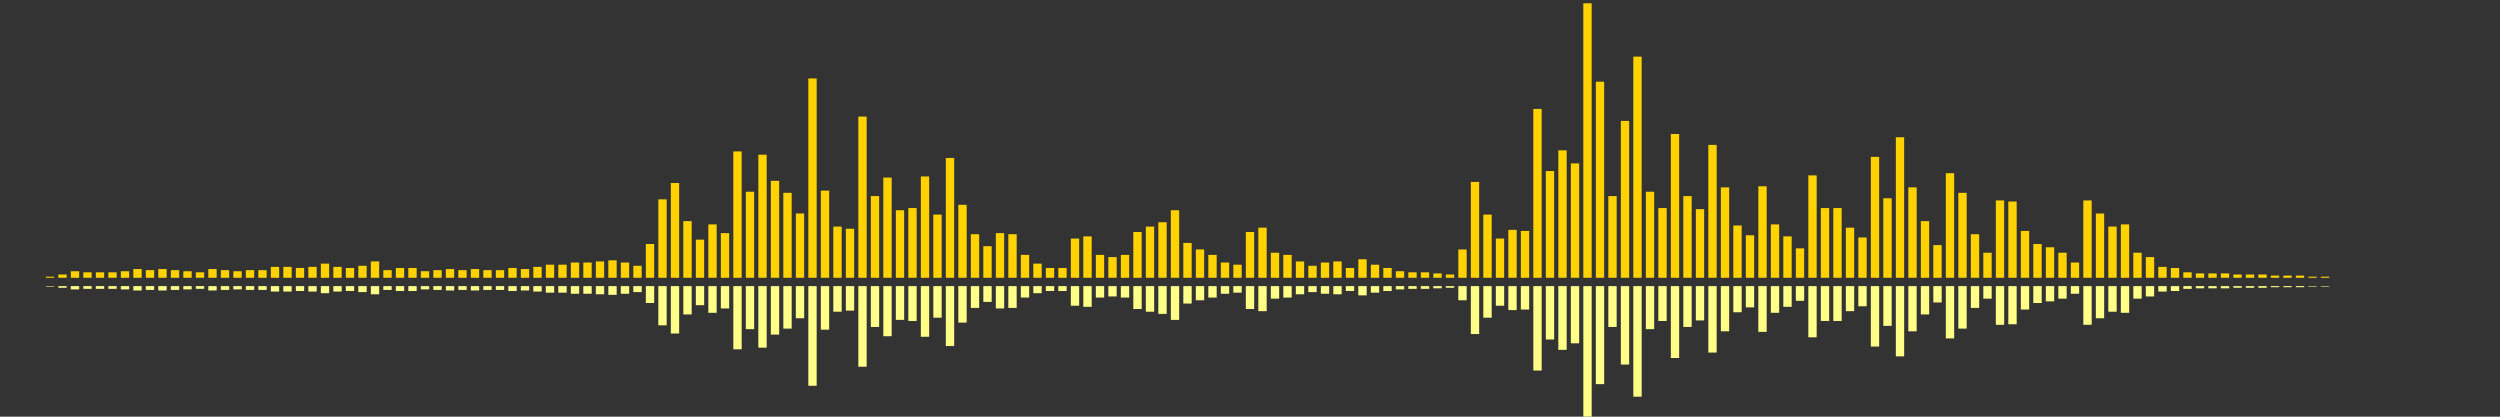 <?xml version="1.0" encoding="UTF-8"?>
<svg version="1.1" width="600" height="100" xmlns="http://www.w3.org/2000/svg">
  <rect width="100%" height="100%" fill="#333333" stroke="none"/>
  <line x1="0" y1="66.667" x2="0" y2="66.667" stroke="#ffd200" stroke-width="2"/>
  <line x1="0" y1="68.667" x2="0" y2="68.667" stroke="#ff8" stroke-width="2"/>
  <line x1="3" y1="66.667" x2="3" y2="66.667" stroke="#ffd200" stroke-width="2"/>
  <line x1="3" y1="68.667" x2="3" y2="68.667" stroke="#ff8" stroke-width="2"/>
  <line x1="6" y1="66.667" x2="6" y2="66.667" stroke="#ffd200" stroke-width="2"/>
  <line x1="6" y1="68.667" x2="6" y2="68.667" stroke="#ff8" stroke-width="2"/>
  <line x1="9" y1="66.667" x2="9" y2="66.667" stroke="#ffd200" stroke-width="2"/>
  <line x1="9" y1="68.667" x2="9" y2="68.667" stroke="#ff8" stroke-width="2"/>
  <line x1="12" y1="66.667" x2="12" y2="66.405" stroke="#ffd200" stroke-width="2"/>
  <line x1="12" y1="68.667" x2="12" y2="68.797" stroke="#ff8" stroke-width="2"/>
  <line x1="15" y1="66.667" x2="15" y2="65.882" stroke="#ffd200" stroke-width="2"/>
  <line x1="15" y1="68.667" x2="15" y2="69.059" stroke="#ff8" stroke-width="2"/>
  <line x1="18" y1="66.667" x2="18" y2="65.098" stroke="#ffd200" stroke-width="2"/>
  <line x1="18" y1="68.667" x2="18" y2="69.451" stroke="#ff8" stroke-width="2"/>
  <line x1="21" y1="66.667" x2="21" y2="65.359" stroke="#ffd200" stroke-width="2"/>
  <line x1="21" y1="68.667" x2="21" y2="69.32" stroke="#ff8" stroke-width="2"/>
  <line x1="24" y1="66.667" x2="24" y2="65.359" stroke="#ffd200" stroke-width="2"/>
  <line x1="24" y1="68.667" x2="24" y2="69.32" stroke="#ff8" stroke-width="2"/>
  <line x1="27" y1="66.667" x2="27" y2="65.359" stroke="#ffd200" stroke-width="2"/>
  <line x1="27" y1="68.667" x2="27" y2="69.32" stroke="#ff8" stroke-width="2"/>
  <line x1="30" y1="66.667" x2="30" y2="65.098" stroke="#ffd200" stroke-width="2"/>
  <line x1="30" y1="68.667" x2="30" y2="69.451" stroke="#ff8" stroke-width="2"/>
  <line x1="33" y1="66.667" x2="33" y2="64.575" stroke="#ffd200" stroke-width="2"/>
  <line x1="33" y1="68.667" x2="33" y2="69.712" stroke="#ff8" stroke-width="2"/>
  <line x1="36" y1="66.667" x2="36" y2="64.837" stroke="#ffd200" stroke-width="2"/>
  <line x1="36" y1="68.667" x2="36" y2="69.582" stroke="#ff8" stroke-width="2"/>
  <line x1="39" y1="66.667" x2="39" y2="64.575" stroke="#ffd200" stroke-width="2"/>
  <line x1="39" y1="68.667" x2="39" y2="69.712" stroke="#ff8" stroke-width="2"/>
  <line x1="42" y1="66.667" x2="42" y2="64.837" stroke="#ffd200" stroke-width="2"/>
  <line x1="42" y1="68.667" x2="42" y2="69.582" stroke="#ff8" stroke-width="2"/>
  <line x1="45" y1="66.667" x2="45" y2="65.098" stroke="#ffd200" stroke-width="2"/>
  <line x1="45" y1="68.667" x2="45" y2="69.451" stroke="#ff8" stroke-width="2"/>
  <line x1="48" y1="66.667" x2="48" y2="65.359" stroke="#ffd200" stroke-width="2"/>
  <line x1="48" y1="68.667" x2="48" y2="69.32" stroke="#ff8" stroke-width="2"/>
  <line x1="51" y1="66.667" x2="51" y2="64.575" stroke="#ffd200" stroke-width="2"/>
  <line x1="51" y1="68.667" x2="51" y2="69.712" stroke="#ff8" stroke-width="2"/>
  <line x1="54" y1="66.667" x2="54" y2="64.837" stroke="#ffd200" stroke-width="2"/>
  <line x1="54" y1="68.667" x2="54" y2="69.582" stroke="#ff8" stroke-width="2"/>
  <line x1="57" y1="66.667" x2="57" y2="65.098" stroke="#ffd200" stroke-width="2"/>
  <line x1="57" y1="68.667" x2="57" y2="69.451" stroke="#ff8" stroke-width="2"/>
  <line x1="60" y1="66.667" x2="60" y2="64.837" stroke="#ffd200" stroke-width="2"/>
  <line x1="60" y1="68.667" x2="60" y2="69.582" stroke="#ff8" stroke-width="2"/>
  <line x1="63" y1="66.667" x2="63" y2="64.837" stroke="#ffd200" stroke-width="2"/>
  <line x1="63" y1="68.667" x2="63" y2="69.582" stroke="#ff8" stroke-width="2"/>
  <line x1="66" y1="66.667" x2="66" y2="64.052" stroke="#ffd200" stroke-width="2"/>
  <line x1="66" y1="68.667" x2="66" y2="69.974" stroke="#ff8" stroke-width="2"/>
  <line x1="69" y1="66.667" x2="69" y2="64.052" stroke="#ffd200" stroke-width="2"/>
  <line x1="69" y1="68.667" x2="69" y2="69.974" stroke="#ff8" stroke-width="2"/>
  <line x1="72" y1="66.667" x2="72" y2="64.314" stroke="#ffd200" stroke-width="2"/>
  <line x1="72" y1="68.667" x2="72" y2="69.843" stroke="#ff8" stroke-width="2"/>
  <line x1="75" y1="66.667" x2="75" y2="64.052" stroke="#ffd200" stroke-width="2"/>
  <line x1="75" y1="68.667" x2="75" y2="69.974" stroke="#ff8" stroke-width="2"/>
  <line x1="78" y1="66.667" x2="78" y2="63.268" stroke="#ffd200" stroke-width="2"/>
  <line x1="78" y1="68.667" x2="78" y2="70.366" stroke="#ff8" stroke-width="2"/>
  <line x1="81" y1="66.667" x2="81" y2="64.052" stroke="#ffd200" stroke-width="2"/>
  <line x1="81" y1="68.667" x2="81" y2="69.974" stroke="#ff8" stroke-width="2"/>
  <line x1="84" y1="66.667" x2="84" y2="64.314" stroke="#ffd200" stroke-width="2"/>
  <line x1="84" y1="68.667" x2="84" y2="69.843" stroke="#ff8" stroke-width="2"/>
  <line x1="87" y1="66.667" x2="87" y2="63.791" stroke="#ffd200" stroke-width="2"/>
  <line x1="87" y1="68.667" x2="87" y2="70.105" stroke="#ff8" stroke-width="2"/>
  <line x1="90" y1="66.667" x2="90" y2="62.745" stroke="#ffd200" stroke-width="2"/>
  <line x1="90" y1="68.667" x2="90" y2="70.627" stroke="#ff8" stroke-width="2"/>
  <line x1="93" y1="66.667" x2="93" y2="64.837" stroke="#ffd200" stroke-width="2"/>
  <line x1="93" y1="68.667" x2="93" y2="69.582" stroke="#ff8" stroke-width="2"/>
  <line x1="96" y1="66.667" x2="96" y2="64.314" stroke="#ffd200" stroke-width="2"/>
  <line x1="96" y1="68.667" x2="96" y2="69.843" stroke="#ff8" stroke-width="2"/>
  <line x1="99" y1="66.667" x2="99" y2="64.314" stroke="#ffd200" stroke-width="2"/>
  <line x1="99" y1="68.667" x2="99" y2="69.843" stroke="#ff8" stroke-width="2"/>
  <line x1="102" y1="66.667" x2="102" y2="65.098" stroke="#ffd200" stroke-width="2"/>
  <line x1="102" y1="68.667" x2="102" y2="69.451" stroke="#ff8" stroke-width="2"/>
  <line x1="105" y1="66.667" x2="105" y2="64.837" stroke="#ffd200" stroke-width="2"/>
  <line x1="105" y1="68.667" x2="105" y2="69.582" stroke="#ff8" stroke-width="2"/>
  <line x1="108" y1="66.667" x2="108" y2="64.575" stroke="#ffd200" stroke-width="2"/>
  <line x1="108" y1="68.667" x2="108" y2="69.712" stroke="#ff8" stroke-width="2"/>
  <line x1="111" y1="66.667" x2="111" y2="64.837" stroke="#ffd200" stroke-width="2"/>
  <line x1="111" y1="68.667" x2="111" y2="69.582" stroke="#ff8" stroke-width="2"/>
  <line x1="114" y1="66.667" x2="114" y2="64.575" stroke="#ffd200" stroke-width="2"/>
  <line x1="114" y1="68.667" x2="114" y2="69.712" stroke="#ff8" stroke-width="2"/>
  <line x1="117" y1="66.667" x2="117" y2="64.837" stroke="#ffd200" stroke-width="2"/>
  <line x1="117" y1="68.667" x2="117" y2="69.582" stroke="#ff8" stroke-width="2"/>
  <line x1="120" y1="66.667" x2="120" y2="64.837" stroke="#ffd200" stroke-width="2"/>
  <line x1="120" y1="68.667" x2="120" y2="69.582" stroke="#ff8" stroke-width="2"/>
  <line x1="123" y1="66.667" x2="123" y2="64.314" stroke="#ffd200" stroke-width="2"/>
  <line x1="123" y1="68.667" x2="123" y2="69.843" stroke="#ff8" stroke-width="2"/>
  <line x1="126" y1="66.667" x2="126" y2="64.575" stroke="#ffd200" stroke-width="2"/>
  <line x1="126" y1="68.667" x2="126" y2="69.712" stroke="#ff8" stroke-width="2"/>
  <line x1="129" y1="66.667" x2="129" y2="64.052" stroke="#ffd200" stroke-width="2"/>
  <line x1="129" y1="68.667" x2="129" y2="69.974" stroke="#ff8" stroke-width="2"/>
  <line x1="132" y1="66.667" x2="132" y2="63.529" stroke="#ffd200" stroke-width="2"/>
  <line x1="132" y1="68.667" x2="132" y2="70.235" stroke="#ff8" stroke-width="2"/>
  <line x1="135" y1="66.667" x2="135" y2="63.529" stroke="#ffd200" stroke-width="2"/>
  <line x1="135" y1="68.667" x2="135" y2="70.235" stroke="#ff8" stroke-width="2"/>
  <line x1="138" y1="66.667" x2="138" y2="63.007" stroke="#ffd200" stroke-width="2"/>
  <line x1="138" y1="68.667" x2="138" y2="70.497" stroke="#ff8" stroke-width="2"/>
  <line x1="141" y1="66.667" x2="141" y2="63.007" stroke="#ffd200" stroke-width="2"/>
  <line x1="141" y1="68.667" x2="141" y2="70.497" stroke="#ff8" stroke-width="2"/>
  <line x1="144" y1="66.667" x2="144" y2="62.745" stroke="#ffd200" stroke-width="2"/>
  <line x1="144" y1="68.667" x2="144" y2="70.627" stroke="#ff8" stroke-width="2"/>
  <line x1="147" y1="66.667" x2="147" y2="62.484" stroke="#ffd200" stroke-width="2"/>
  <line x1="147" y1="68.667" x2="147" y2="70.758" stroke="#ff8" stroke-width="2"/>
  <line x1="150" y1="66.667" x2="150" y2="63.007" stroke="#ffd200" stroke-width="2"/>
  <line x1="150" y1="68.667" x2="150" y2="70.497" stroke="#ff8" stroke-width="2"/>
  <line x1="153" y1="66.667" x2="153" y2="63.791" stroke="#ffd200" stroke-width="2"/>
  <line x1="153" y1="68.667" x2="153" y2="70.105" stroke="#ff8" stroke-width="2"/>
  <line x1="156" y1="66.667" x2="156" y2="58.562" stroke="#ffd200" stroke-width="2"/>
  <line x1="156" y1="68.667" x2="156" y2="72.719" stroke="#ff8" stroke-width="2"/>
  <line x1="159" y1="66.667" x2="159" y2="47.843" stroke="#ffd200" stroke-width="2"/>
  <line x1="159" y1="68.667" x2="159" y2="78.078" stroke="#ff8" stroke-width="2"/>
  <line x1="162" y1="66.667" x2="162" y2="43.922" stroke="#ffd200" stroke-width="2"/>
  <line x1="162" y1="68.667" x2="162" y2="80.039" stroke="#ff8" stroke-width="2"/>
  <line x1="165" y1="66.667" x2="165" y2="53.072" stroke="#ffd200" stroke-width="2"/>
  <line x1="165" y1="68.667" x2="165" y2="75.464" stroke="#ff8" stroke-width="2"/>
  <line x1="168" y1="66.667" x2="168" y2="57.516" stroke="#ffd200" stroke-width="2"/>
  <line x1="168" y1="68.667" x2="168" y2="73.242" stroke="#ff8" stroke-width="2"/>
  <line x1="171" y1="66.667" x2="171" y2="53.856" stroke="#ffd200" stroke-width="2"/>
  <line x1="171" y1="68.667" x2="171" y2="75.072" stroke="#ff8" stroke-width="2"/>
  <line x1="174" y1="66.667" x2="174" y2="55.948" stroke="#ffd200" stroke-width="2"/>
  <line x1="174" y1="68.667" x2="174" y2="74.026" stroke="#ff8" stroke-width="2"/>
  <line x1="177" y1="66.667" x2="177" y2="36.34" stroke="#ffd200" stroke-width="2"/>
  <line x1="177" y1="68.667" x2="177" y2="83.83" stroke="#ff8" stroke-width="2"/>
  <line x1="180" y1="66.667" x2="180" y2="46.013" stroke="#ffd200" stroke-width="2"/>
  <line x1="180" y1="68.667" x2="180" y2="78.993" stroke="#ff8" stroke-width="2"/>
  <line x1="183" y1="66.667" x2="183" y2="37.124" stroke="#ffd200" stroke-width="2"/>
  <line x1="183" y1="68.667" x2="183" y2="83.438" stroke="#ff8" stroke-width="2"/>
  <line x1="186" y1="66.667" x2="186" y2="43.399" stroke="#ffd200" stroke-width="2"/>
  <line x1="186" y1="68.667" x2="186" y2="80.301" stroke="#ff8" stroke-width="2"/>
  <line x1="189" y1="66.667" x2="189" y2="46.275" stroke="#ffd200" stroke-width="2"/>
  <line x1="189" y1="68.667" x2="189" y2="78.863" stroke="#ff8" stroke-width="2"/>
  <line x1="192" y1="66.667" x2="192" y2="51.242" stroke="#ffd200" stroke-width="2"/>
  <line x1="192" y1="68.667" x2="192" y2="76.379" stroke="#ff8" stroke-width="2"/>
  <line x1="195" y1="66.667" x2="195" y2="18.824" stroke="#ffd200" stroke-width="2"/>
  <line x1="195" y1="68.667" x2="195" y2="92.588" stroke="#ff8" stroke-width="2"/>
  <line x1="198" y1="66.667" x2="198" y2="45.752" stroke="#ffd200" stroke-width="2"/>
  <line x1="198" y1="68.667" x2="198" y2="79.124" stroke="#ff8" stroke-width="2"/>
  <line x1="201" y1="66.667" x2="201" y2="54.379" stroke="#ffd200" stroke-width="2"/>
  <line x1="201" y1="68.667" x2="201" y2="74.81" stroke="#ff8" stroke-width="2"/>
  <line x1="204" y1="66.667" x2="204" y2="54.902" stroke="#ffd200" stroke-width="2"/>
  <line x1="204" y1="68.667" x2="204" y2="74.549" stroke="#ff8" stroke-width="2"/>
  <line x1="207" y1="66.667" x2="207" y2="27.974" stroke="#ffd200" stroke-width="2"/>
  <line x1="207" y1="68.667" x2="207" y2="88.013" stroke="#ff8" stroke-width="2"/>
  <line x1="210" y1="66.667" x2="210" y2="47.059" stroke="#ffd200" stroke-width="2"/>
  <line x1="210" y1="68.667" x2="210" y2="78.471" stroke="#ff8" stroke-width="2"/>
  <line x1="213" y1="66.667" x2="213" y2="42.614" stroke="#ffd200" stroke-width="2"/>
  <line x1="213" y1="68.667" x2="213" y2="80.693" stroke="#ff8" stroke-width="2"/>
  <line x1="216" y1="66.667" x2="216" y2="50.458" stroke="#ffd200" stroke-width="2"/>
  <line x1="216" y1="68.667" x2="216" y2="76.771" stroke="#ff8" stroke-width="2"/>
  <line x1="219" y1="66.667" x2="219" y2="49.935" stroke="#ffd200" stroke-width="2"/>
  <line x1="219" y1="68.667" x2="219" y2="77.033" stroke="#ff8" stroke-width="2"/>
  <line x1="222" y1="66.667" x2="222" y2="42.353" stroke="#ffd200" stroke-width="2"/>
  <line x1="222" y1="68.667" x2="222" y2="80.824" stroke="#ff8" stroke-width="2"/>
  <line x1="225" y1="66.667" x2="225" y2="51.503" stroke="#ffd200" stroke-width="2"/>
  <line x1="225" y1="68.667" x2="225" y2="76.248" stroke="#ff8" stroke-width="2"/>
  <line x1="228" y1="66.667" x2="228" y2="37.908" stroke="#ffd200" stroke-width="2"/>
  <line x1="228" y1="68.667" x2="228" y2="83.046" stroke="#ff8" stroke-width="2"/>
  <line x1="231" y1="66.667" x2="231" y2="49.15" stroke="#ffd200" stroke-width="2"/>
  <line x1="231" y1="68.667" x2="231" y2="77.425" stroke="#ff8" stroke-width="2"/>
  <line x1="234" y1="66.667" x2="234" y2="56.209" stroke="#ffd200" stroke-width="2"/>
  <line x1="234" y1="68.667" x2="234" y2="73.895" stroke="#ff8" stroke-width="2"/>
  <line x1="237" y1="66.667" x2="237" y2="59.085" stroke="#ffd200" stroke-width="2"/>
  <line x1="237" y1="68.667" x2="237" y2="72.458" stroke="#ff8" stroke-width="2"/>
  <line x1="240" y1="66.667" x2="240" y2="55.948" stroke="#ffd200" stroke-width="2"/>
  <line x1="240" y1="68.667" x2="240" y2="74.026" stroke="#ff8" stroke-width="2"/>
  <line x1="243" y1="66.667" x2="243" y2="56.209" stroke="#ffd200" stroke-width="2"/>
  <line x1="243" y1="68.667" x2="243" y2="73.895" stroke="#ff8" stroke-width="2"/>
  <line x1="246" y1="66.667" x2="246" y2="61.176" stroke="#ffd200" stroke-width="2"/>
  <line x1="246" y1="68.667" x2="246" y2="71.412" stroke="#ff8" stroke-width="2"/>
  <line x1="249" y1="66.667" x2="249" y2="63.268" stroke="#ffd200" stroke-width="2"/>
  <line x1="249" y1="68.667" x2="249" y2="70.366" stroke="#ff8" stroke-width="2"/>
  <line x1="252" y1="66.667" x2="252" y2="64.314" stroke="#ffd200" stroke-width="2"/>
  <line x1="252" y1="68.667" x2="252" y2="69.843" stroke="#ff8" stroke-width="2"/>
  <line x1="255" y1="66.667" x2="255" y2="64.314" stroke="#ffd200" stroke-width="2"/>
  <line x1="255" y1="68.667" x2="255" y2="69.843" stroke="#ff8" stroke-width="2"/>
  <line x1="258" y1="66.667" x2="258" y2="57.255" stroke="#ffd200" stroke-width="2"/>
  <line x1="258" y1="68.667" x2="258" y2="73.373" stroke="#ff8" stroke-width="2"/>
  <line x1="261" y1="66.667" x2="261" y2="56.732" stroke="#ffd200" stroke-width="2"/>
  <line x1="261" y1="68.667" x2="261" y2="73.634" stroke="#ff8" stroke-width="2"/>
  <line x1="264" y1="66.667" x2="264" y2="61.176" stroke="#ffd200" stroke-width="2"/>
  <line x1="264" y1="68.667" x2="264" y2="71.412" stroke="#ff8" stroke-width="2"/>
  <line x1="267" y1="66.667" x2="267" y2="61.699" stroke="#ffd200" stroke-width="2"/>
  <line x1="267" y1="68.667" x2="267" y2="71.15" stroke="#ff8" stroke-width="2"/>
  <line x1="270" y1="66.667" x2="270" y2="61.176" stroke="#ffd200" stroke-width="2"/>
  <line x1="270" y1="68.667" x2="270" y2="71.412" stroke="#ff8" stroke-width="2"/>
  <line x1="273" y1="66.667" x2="273" y2="55.686" stroke="#ffd200" stroke-width="2"/>
  <line x1="273" y1="68.667" x2="273" y2="74.157" stroke="#ff8" stroke-width="2"/>
  <line x1="276" y1="66.667" x2="276" y2="54.379" stroke="#ffd200" stroke-width="2"/>
  <line x1="276" y1="68.667" x2="276" y2="74.81" stroke="#ff8" stroke-width="2"/>
  <line x1="279" y1="66.667" x2="279" y2="53.333" stroke="#ffd200" stroke-width="2"/>
  <line x1="279" y1="68.667" x2="279" y2="75.333" stroke="#ff8" stroke-width="2"/>
  <line x1="282" y1="66.667" x2="282" y2="50.458" stroke="#ffd200" stroke-width="2"/>
  <line x1="282" y1="68.667" x2="282" y2="76.771" stroke="#ff8" stroke-width="2"/>
  <line x1="285" y1="66.667" x2="285" y2="58.301" stroke="#ffd200" stroke-width="2"/>
  <line x1="285" y1="68.667" x2="285" y2="72.85" stroke="#ff8" stroke-width="2"/>
  <line x1="288" y1="66.667" x2="288" y2="59.869" stroke="#ffd200" stroke-width="2"/>
  <line x1="288" y1="68.667" x2="288" y2="72.065" stroke="#ff8" stroke-width="2"/>
  <line x1="291" y1="66.667" x2="291" y2="61.176" stroke="#ffd200" stroke-width="2"/>
  <line x1="291" y1="68.667" x2="291" y2="71.412" stroke="#ff8" stroke-width="2"/>
  <line x1="294" y1="66.667" x2="294" y2="63.007" stroke="#ffd200" stroke-width="2"/>
  <line x1="294" y1="68.667" x2="294" y2="70.497" stroke="#ff8" stroke-width="2"/>
  <line x1="297" y1="66.667" x2="297" y2="63.529" stroke="#ffd200" stroke-width="2"/>
  <line x1="297" y1="68.667" x2="297" y2="70.235" stroke="#ff8" stroke-width="2"/>
  <line x1="300" y1="66.667" x2="300" y2="55.686" stroke="#ffd200" stroke-width="2"/>
  <line x1="300" y1="68.667" x2="300" y2="74.157" stroke="#ff8" stroke-width="2"/>
  <line x1="303" y1="66.667" x2="303" y2="54.641" stroke="#ffd200" stroke-width="2"/>
  <line x1="303" y1="68.667" x2="303" y2="74.68" stroke="#ff8" stroke-width="2"/>
  <line x1="306" y1="66.667" x2="306" y2="60.654" stroke="#ffd200" stroke-width="2"/>
  <line x1="306" y1="68.667" x2="306" y2="71.673" stroke="#ff8" stroke-width="2"/>
  <line x1="309" y1="66.667" x2="309" y2="61.176" stroke="#ffd200" stroke-width="2"/>
  <line x1="309" y1="68.667" x2="309" y2="71.412" stroke="#ff8" stroke-width="2"/>
  <line x1="312" y1="66.667" x2="312" y2="62.745" stroke="#ffd200" stroke-width="2"/>
  <line x1="312" y1="68.667" x2="312" y2="70.627" stroke="#ff8" stroke-width="2"/>
  <line x1="315" y1="66.667" x2="315" y2="63.791" stroke="#ffd200" stroke-width="2"/>
  <line x1="315" y1="68.667" x2="315" y2="70.105" stroke="#ff8" stroke-width="2"/>
  <line x1="318" y1="66.667" x2="318" y2="63.007" stroke="#ffd200" stroke-width="2"/>
  <line x1="318" y1="68.667" x2="318" y2="70.497" stroke="#ff8" stroke-width="2"/>
  <line x1="321" y1="66.667" x2="321" y2="62.745" stroke="#ffd200" stroke-width="2"/>
  <line x1="321" y1="68.667" x2="321" y2="70.627" stroke="#ff8" stroke-width="2"/>
  <line x1="324" y1="66.667" x2="324" y2="64.314" stroke="#ffd200" stroke-width="2"/>
  <line x1="324" y1="68.667" x2="324" y2="69.843" stroke="#ff8" stroke-width="2"/>
  <line x1="327" y1="66.667" x2="327" y2="62.222" stroke="#ffd200" stroke-width="2"/>
  <line x1="327" y1="68.667" x2="327" y2="70.889" stroke="#ff8" stroke-width="2"/>
  <line x1="330" y1="66.667" x2="330" y2="63.529" stroke="#ffd200" stroke-width="2"/>
  <line x1="330" y1="68.667" x2="330" y2="70.235" stroke="#ff8" stroke-width="2"/>
  <line x1="333" y1="66.667" x2="333" y2="64.314" stroke="#ffd200" stroke-width="2"/>
  <line x1="333" y1="68.667" x2="333" y2="69.843" stroke="#ff8" stroke-width="2"/>
  <line x1="336" y1="66.667" x2="336" y2="65.098" stroke="#ffd200" stroke-width="2"/>
  <line x1="336" y1="68.667" x2="336" y2="69.451" stroke="#ff8" stroke-width="2"/>
  <line x1="339" y1="66.667" x2="339" y2="65.359" stroke="#ffd200" stroke-width="2"/>
  <line x1="339" y1="68.667" x2="339" y2="69.32" stroke="#ff8" stroke-width="2"/>
  <line x1="342" y1="66.667" x2="342" y2="65.359" stroke="#ffd200" stroke-width="2"/>
  <line x1="342" y1="68.667" x2="342" y2="69.32" stroke="#ff8" stroke-width="2"/>
  <line x1="345" y1="66.667" x2="345" y2="65.621" stroke="#ffd200" stroke-width="2"/>
  <line x1="345" y1="68.667" x2="345" y2="69.19" stroke="#ff8" stroke-width="2"/>
  <line x1="348" y1="66.667" x2="348" y2="65.882" stroke="#ffd200" stroke-width="2"/>
  <line x1="348" y1="68.667" x2="348" y2="69.059" stroke="#ff8" stroke-width="2"/>
  <line x1="351" y1="66.667" x2="351" y2="59.869" stroke="#ffd200" stroke-width="2"/>
  <line x1="351" y1="68.667" x2="351" y2="72.065" stroke="#ff8" stroke-width="2"/>
  <line x1="354" y1="66.667" x2="354" y2="43.66" stroke="#ffd200" stroke-width="2"/>
  <line x1="354" y1="68.667" x2="354" y2="80.17" stroke="#ff8" stroke-width="2"/>
  <line x1="357" y1="66.667" x2="357" y2="51.503" stroke="#ffd200" stroke-width="2"/>
  <line x1="357" y1="68.667" x2="357" y2="76.248" stroke="#ff8" stroke-width="2"/>
  <line x1="360" y1="66.667" x2="360" y2="57.255" stroke="#ffd200" stroke-width="2"/>
  <line x1="360" y1="68.667" x2="360" y2="73.373" stroke="#ff8" stroke-width="2"/>
  <line x1="363" y1="66.667" x2="363" y2="55.163" stroke="#ffd200" stroke-width="2"/>
  <line x1="363" y1="68.667" x2="363" y2="74.418" stroke="#ff8" stroke-width="2"/>
  <line x1="366" y1="66.667" x2="366" y2="55.425" stroke="#ffd200" stroke-width="2"/>
  <line x1="366" y1="68.667" x2="366" y2="74.288" stroke="#ff8" stroke-width="2"/>
  <line x1="369" y1="66.667" x2="369" y2="26.144" stroke="#ffd200" stroke-width="2"/>
  <line x1="369" y1="68.667" x2="369" y2="88.928" stroke="#ff8" stroke-width="2"/>
  <line x1="372" y1="66.667" x2="372" y2="41.046" stroke="#ffd200" stroke-width="2"/>
  <line x1="372" y1="68.667" x2="372" y2="81.477" stroke="#ff8" stroke-width="2"/>
  <line x1="375" y1="66.667" x2="375" y2="36.078" stroke="#ffd200" stroke-width="2"/>
  <line x1="375" y1="68.667" x2="375" y2="83.961" stroke="#ff8" stroke-width="2"/>
  <line x1="378" y1="66.667" x2="378" y2="39.216" stroke="#ffd200" stroke-width="2"/>
  <line x1="378" y1="68.667" x2="378" y2="82.392" stroke="#ff8" stroke-width="2"/>
  <line x1="381" y1="66.667" x2="381" y2="0.784" stroke="#ffd200" stroke-width="2"/>
  <line x1="381" y1="68.667" x2="381" y2="101.608" stroke="#ff8" stroke-width="2"/>
  <line x1="384" y1="66.667" x2="384" y2="19.608" stroke="#ffd200" stroke-width="2"/>
  <line x1="384" y1="68.667" x2="384" y2="92.196" stroke="#ff8" stroke-width="2"/>
  <line x1="387" y1="66.667" x2="387" y2="47.059" stroke="#ffd200" stroke-width="2"/>
  <line x1="387" y1="68.667" x2="387" y2="78.471" stroke="#ff8" stroke-width="2"/>
  <line x1="390" y1="66.667" x2="390" y2="29.02" stroke="#ffd200" stroke-width="2"/>
  <line x1="390" y1="68.667" x2="390" y2="87.49" stroke="#ff8" stroke-width="2"/>
  <line x1="393" y1="66.667" x2="393" y2="13.595" stroke="#ffd200" stroke-width="2"/>
  <line x1="393" y1="68.667" x2="393" y2="95.203" stroke="#ff8" stroke-width="2"/>
  <line x1="396" y1="66.667" x2="396" y2="46.013" stroke="#ffd200" stroke-width="2"/>
  <line x1="396" y1="68.667" x2="396" y2="78.993" stroke="#ff8" stroke-width="2"/>
  <line x1="399" y1="66.667" x2="399" y2="49.935" stroke="#ffd200" stroke-width="2"/>
  <line x1="399" y1="68.667" x2="399" y2="77.033" stroke="#ff8" stroke-width="2"/>
  <line x1="402" y1="66.667" x2="402" y2="32.157" stroke="#ffd200" stroke-width="2"/>
  <line x1="402" y1="68.667" x2="402" y2="85.922" stroke="#ff8" stroke-width="2"/>
  <line x1="405" y1="66.667" x2="405" y2="47.059" stroke="#ffd200" stroke-width="2"/>
  <line x1="405" y1="68.667" x2="405" y2="78.471" stroke="#ff8" stroke-width="2"/>
  <line x1="408" y1="66.667" x2="408" y2="50.196" stroke="#ffd200" stroke-width="2"/>
  <line x1="408" y1="68.667" x2="408" y2="76.902" stroke="#ff8" stroke-width="2"/>
  <line x1="411" y1="66.667" x2="411" y2="34.771" stroke="#ffd200" stroke-width="2"/>
  <line x1="411" y1="68.667" x2="411" y2="84.614" stroke="#ff8" stroke-width="2"/>
  <line x1="414" y1="66.667" x2="414" y2="44.967" stroke="#ffd200" stroke-width="2"/>
  <line x1="414" y1="68.667" x2="414" y2="79.516" stroke="#ff8" stroke-width="2"/>
  <line x1="417" y1="66.667" x2="417" y2="54.118" stroke="#ffd200" stroke-width="2"/>
  <line x1="417" y1="68.667" x2="417" y2="74.941" stroke="#ff8" stroke-width="2"/>
  <line x1="420" y1="66.667" x2="420" y2="56.471" stroke="#ffd200" stroke-width="2"/>
  <line x1="420" y1="68.667" x2="420" y2="73.765" stroke="#ff8" stroke-width="2"/>
  <line x1="423" y1="66.667" x2="423" y2="44.706" stroke="#ffd200" stroke-width="2"/>
  <line x1="423" y1="68.667" x2="423" y2="79.647" stroke="#ff8" stroke-width="2"/>
  <line x1="426" y1="66.667" x2="426" y2="53.856" stroke="#ffd200" stroke-width="2"/>
  <line x1="426" y1="68.667" x2="426" y2="75.072" stroke="#ff8" stroke-width="2"/>
  <line x1="429" y1="66.667" x2="429" y2="56.732" stroke="#ffd200" stroke-width="2"/>
  <line x1="429" y1="68.667" x2="429" y2="73.634" stroke="#ff8" stroke-width="2"/>
  <line x1="432" y1="66.667" x2="432" y2="59.608" stroke="#ffd200" stroke-width="2"/>
  <line x1="432" y1="68.667" x2="432" y2="72.196" stroke="#ff8" stroke-width="2"/>
  <line x1="435" y1="66.667" x2="435" y2="42.092" stroke="#ffd200" stroke-width="2"/>
  <line x1="435" y1="68.667" x2="435" y2="80.954" stroke="#ff8" stroke-width="2"/>
  <line x1="438" y1="66.667" x2="438" y2="49.935" stroke="#ffd200" stroke-width="2"/>
  <line x1="438" y1="68.667" x2="438" y2="77.033" stroke="#ff8" stroke-width="2"/>
  <line x1="441" y1="66.667" x2="441" y2="49.935" stroke="#ffd200" stroke-width="2"/>
  <line x1="441" y1="68.667" x2="441" y2="77.033" stroke="#ff8" stroke-width="2"/>
  <line x1="444" y1="66.667" x2="444" y2="54.641" stroke="#ffd200" stroke-width="2"/>
  <line x1="444" y1="68.667" x2="444" y2="74.68" stroke="#ff8" stroke-width="2"/>
  <line x1="447" y1="66.667" x2="447" y2="56.993" stroke="#ffd200" stroke-width="2"/>
  <line x1="447" y1="68.667" x2="447" y2="73.503" stroke="#ff8" stroke-width="2"/>
  <line x1="450" y1="66.667" x2="450" y2="37.647" stroke="#ffd200" stroke-width="2"/>
  <line x1="450" y1="68.667" x2="450" y2="83.176" stroke="#ff8" stroke-width="2"/>
  <line x1="453" y1="66.667" x2="453" y2="47.582" stroke="#ffd200" stroke-width="2"/>
  <line x1="453" y1="68.667" x2="453" y2="78.209" stroke="#ff8" stroke-width="2"/>
  <line x1="456" y1="66.667" x2="456" y2="32.941" stroke="#ffd200" stroke-width="2"/>
  <line x1="456" y1="68.667" x2="456" y2="85.529" stroke="#ff8" stroke-width="2"/>
  <line x1="459" y1="66.667" x2="459" y2="44.967" stroke="#ffd200" stroke-width="2"/>
  <line x1="459" y1="68.667" x2="459" y2="79.516" stroke="#ff8" stroke-width="2"/>
  <line x1="462" y1="66.667" x2="462" y2="53.072" stroke="#ffd200" stroke-width="2"/>
  <line x1="462" y1="68.667" x2="462" y2="75.464" stroke="#ff8" stroke-width="2"/>
  <line x1="465" y1="66.667" x2="465" y2="58.824" stroke="#ffd200" stroke-width="2"/>
  <line x1="465" y1="68.667" x2="465" y2="72.588" stroke="#ff8" stroke-width="2"/>
  <line x1="468" y1="66.667" x2="468" y2="41.569" stroke="#ffd200" stroke-width="2"/>
  <line x1="468" y1="68.667" x2="468" y2="81.216" stroke="#ff8" stroke-width="2"/>
  <line x1="471" y1="66.667" x2="471" y2="46.275" stroke="#ffd200" stroke-width="2"/>
  <line x1="471" y1="68.667" x2="471" y2="78.863" stroke="#ff8" stroke-width="2"/>
  <line x1="474" y1="66.667" x2="474" y2="56.209" stroke="#ffd200" stroke-width="2"/>
  <line x1="474" y1="68.667" x2="474" y2="73.895" stroke="#ff8" stroke-width="2"/>
  <line x1="477" y1="66.667" x2="477" y2="60.654" stroke="#ffd200" stroke-width="2"/>
  <line x1="477" y1="68.667" x2="477" y2="71.673" stroke="#ff8" stroke-width="2"/>
  <line x1="480" y1="66.667" x2="480" y2="48.105" stroke="#ffd200" stroke-width="2"/>
  <line x1="480" y1="68.667" x2="480" y2="77.948" stroke="#ff8" stroke-width="2"/>
  <line x1="483" y1="66.667" x2="483" y2="48.366" stroke="#ffd200" stroke-width="2"/>
  <line x1="483" y1="68.667" x2="483" y2="77.817" stroke="#ff8" stroke-width="2"/>
  <line x1="486" y1="66.667" x2="486" y2="55.425" stroke="#ffd200" stroke-width="2"/>
  <line x1="486" y1="68.667" x2="486" y2="74.288" stroke="#ff8" stroke-width="2"/>
  <line x1="489" y1="66.667" x2="489" y2="58.562" stroke="#ffd200" stroke-width="2"/>
  <line x1="489" y1="68.667" x2="489" y2="72.719" stroke="#ff8" stroke-width="2"/>
  <line x1="492" y1="66.667" x2="492" y2="59.346" stroke="#ffd200" stroke-width="2"/>
  <line x1="492" y1="68.667" x2="492" y2="72.327" stroke="#ff8" stroke-width="2"/>
  <line x1="495" y1="66.667" x2="495" y2="60.654" stroke="#ffd200" stroke-width="2"/>
  <line x1="495" y1="68.667" x2="495" y2="71.673" stroke="#ff8" stroke-width="2"/>
  <line x1="498" y1="66.667" x2="498" y2="63.007" stroke="#ffd200" stroke-width="2"/>
  <line x1="498" y1="68.667" x2="498" y2="70.497" stroke="#ff8" stroke-width="2"/>
  <line x1="501" y1="66.667" x2="501" y2="48.105" stroke="#ffd200" stroke-width="2"/>
  <line x1="501" y1="68.667" x2="501" y2="77.948" stroke="#ff8" stroke-width="2"/>
  <line x1="504" y1="66.667" x2="504" y2="51.242" stroke="#ffd200" stroke-width="2"/>
  <line x1="504" y1="68.667" x2="504" y2="76.379" stroke="#ff8" stroke-width="2"/>
  <line x1="507" y1="66.667" x2="507" y2="54.379" stroke="#ffd200" stroke-width="2"/>
  <line x1="507" y1="68.667" x2="507" y2="74.81" stroke="#ff8" stroke-width="2"/>
  <line x1="510" y1="66.667" x2="510" y2="53.856" stroke="#ffd200" stroke-width="2"/>
  <line x1="510" y1="68.667" x2="510" y2="75.072" stroke="#ff8" stroke-width="2"/>
  <line x1="513" y1="66.667" x2="513" y2="60.654" stroke="#ffd200" stroke-width="2"/>
  <line x1="513" y1="68.667" x2="513" y2="71.673" stroke="#ff8" stroke-width="2"/>
  <line x1="516" y1="66.667" x2="516" y2="61.699" stroke="#ffd200" stroke-width="2"/>
  <line x1="516" y1="68.667" x2="516" y2="71.15" stroke="#ff8" stroke-width="2"/>
  <line x1="519" y1="66.667" x2="519" y2="64.052" stroke="#ffd200" stroke-width="2"/>
  <line x1="519" y1="68.667" x2="519" y2="69.974" stroke="#ff8" stroke-width="2"/>
  <line x1="522" y1="66.667" x2="522" y2="64.314" stroke="#ffd200" stroke-width="2"/>
  <line x1="522" y1="68.667" x2="522" y2="69.843" stroke="#ff8" stroke-width="2"/>
  <line x1="525" y1="66.667" x2="525" y2="65.359" stroke="#ffd200" stroke-width="2"/>
  <line x1="525" y1="68.667" x2="525" y2="69.32" stroke="#ff8" stroke-width="2"/>
  <line x1="528" y1="66.667" x2="528" y2="65.621" stroke="#ffd200" stroke-width="2"/>
  <line x1="528" y1="68.667" x2="528" y2="69.19" stroke="#ff8" stroke-width="2"/>
  <line x1="531" y1="66.667" x2="531" y2="65.621" stroke="#ffd200" stroke-width="2"/>
  <line x1="531" y1="68.667" x2="531" y2="69.19" stroke="#ff8" stroke-width="2"/>
  <line x1="534" y1="66.667" x2="534" y2="65.621" stroke="#ffd200" stroke-width="2"/>
  <line x1="534" y1="68.667" x2="534" y2="69.19" stroke="#ff8" stroke-width="2"/>
  <line x1="537" y1="66.667" x2="537" y2="65.882" stroke="#ffd200" stroke-width="2"/>
  <line x1="537" y1="68.667" x2="537" y2="69.059" stroke="#ff8" stroke-width="2"/>
  <line x1="540" y1="66.667" x2="540" y2="65.882" stroke="#ffd200" stroke-width="2"/>
  <line x1="540" y1="68.667" x2="540" y2="69.059" stroke="#ff8" stroke-width="2"/>
  <line x1="543" y1="66.667" x2="543" y2="65.882" stroke="#ffd200" stroke-width="2"/>
  <line x1="543" y1="68.667" x2="543" y2="69.059" stroke="#ff8" stroke-width="2"/>
  <line x1="546" y1="66.667" x2="546" y2="66.144" stroke="#ffd200" stroke-width="2"/>
  <line x1="546" y1="68.667" x2="546" y2="68.928" stroke="#ff8" stroke-width="2"/>
  <line x1="549" y1="66.667" x2="549" y2="66.144" stroke="#ffd200" stroke-width="2"/>
  <line x1="549" y1="68.667" x2="549" y2="68.928" stroke="#ff8" stroke-width="2"/>
  <line x1="552" y1="66.667" x2="552" y2="66.144" stroke="#ffd200" stroke-width="2"/>
  <line x1="552" y1="68.667" x2="552" y2="68.928" stroke="#ff8" stroke-width="2"/>
  <line x1="555" y1="66.667" x2="555" y2="66.405" stroke="#ffd200" stroke-width="2"/>
  <line x1="555" y1="68.667" x2="555" y2="68.797" stroke="#ff8" stroke-width="2"/>
  <line x1="558" y1="66.667" x2="558" y2="66.405" stroke="#ffd200" stroke-width="2"/>
  <line x1="558" y1="68.667" x2="558" y2="68.797" stroke="#ff8" stroke-width="2"/>
  <line x1="561" y1="66.667" x2="561" y2="66.667" stroke="#ffd200" stroke-width="2"/>
  <line x1="561" y1="68.667" x2="561" y2="68.667" stroke="#ff8" stroke-width="2"/>
  <line x1="564" y1="66.667" x2="564" y2="66.667" stroke="#ffd200" stroke-width="2"/>
  <line x1="564" y1="68.667" x2="564" y2="68.667" stroke="#ff8" stroke-width="2"/>
  <line x1="567" y1="66.667" x2="567" y2="66.667" stroke="#ffd200" stroke-width="2"/>
  <line x1="567" y1="68.667" x2="567" y2="68.667" stroke="#ff8" stroke-width="2"/>
  <line x1="570" y1="66.667" x2="570" y2="66.667" stroke="#ffd200" stroke-width="2"/>
  <line x1="570" y1="68.667" x2="570" y2="68.667" stroke="#ff8" stroke-width="2"/>
  <line x1="573" y1="66.667" x2="573" y2="66.667" stroke="#ffd200" stroke-width="2"/>
  <line x1="573" y1="68.667" x2="573" y2="68.667" stroke="#ff8" stroke-width="2"/>
  <line x1="576" y1="66.667" x2="576" y2="66.667" stroke="#ffd200" stroke-width="2"/>
  <line x1="576" y1="68.667" x2="576" y2="68.667" stroke="#ff8" stroke-width="2"/>
  <line x1="579" y1="66.667" x2="579" y2="66.667" stroke="#ffd200" stroke-width="2"/>
  <line x1="579" y1="68.667" x2="579" y2="68.667" stroke="#ff8" stroke-width="2"/>
  <line x1="582" y1="66.667" x2="582" y2="66.667" stroke="#ffd200" stroke-width="2"/>
  <line x1="582" y1="68.667" x2="582" y2="68.667" stroke="#ff8" stroke-width="2"/>
  <line x1="585" y1="66.667" x2="585" y2="66.667" stroke="#ffd200" stroke-width="2"/>
  <line x1="585" y1="68.667" x2="585" y2="68.667" stroke="#ff8" stroke-width="2"/>
  <line x1="588" y1="66.667" x2="588" y2="66.667" stroke="#ffd200" stroke-width="2"/>
  <line x1="588" y1="68.667" x2="588" y2="68.667" stroke="#ff8" stroke-width="2"/>
  <line x1="591" y1="66.667" x2="591" y2="66.667" stroke="#ffd200" stroke-width="2"/>
  <line x1="591" y1="68.667" x2="591" y2="68.667" stroke="#ff8" stroke-width="2"/>
  <line x1="594" y1="66.667" x2="594" y2="66.667" stroke="#ffd200" stroke-width="2"/>
  <line x1="594" y1="68.667" x2="594" y2="68.667" stroke="#ff8" stroke-width="2"/>
  <line x1="597" y1="66.667" x2="597" y2="66.667" stroke="#ffd200" stroke-width="2"/>
  <line x1="597" y1="68.667" x2="597" y2="68.667" stroke="#ff8" stroke-width="2"/>
</svg>
